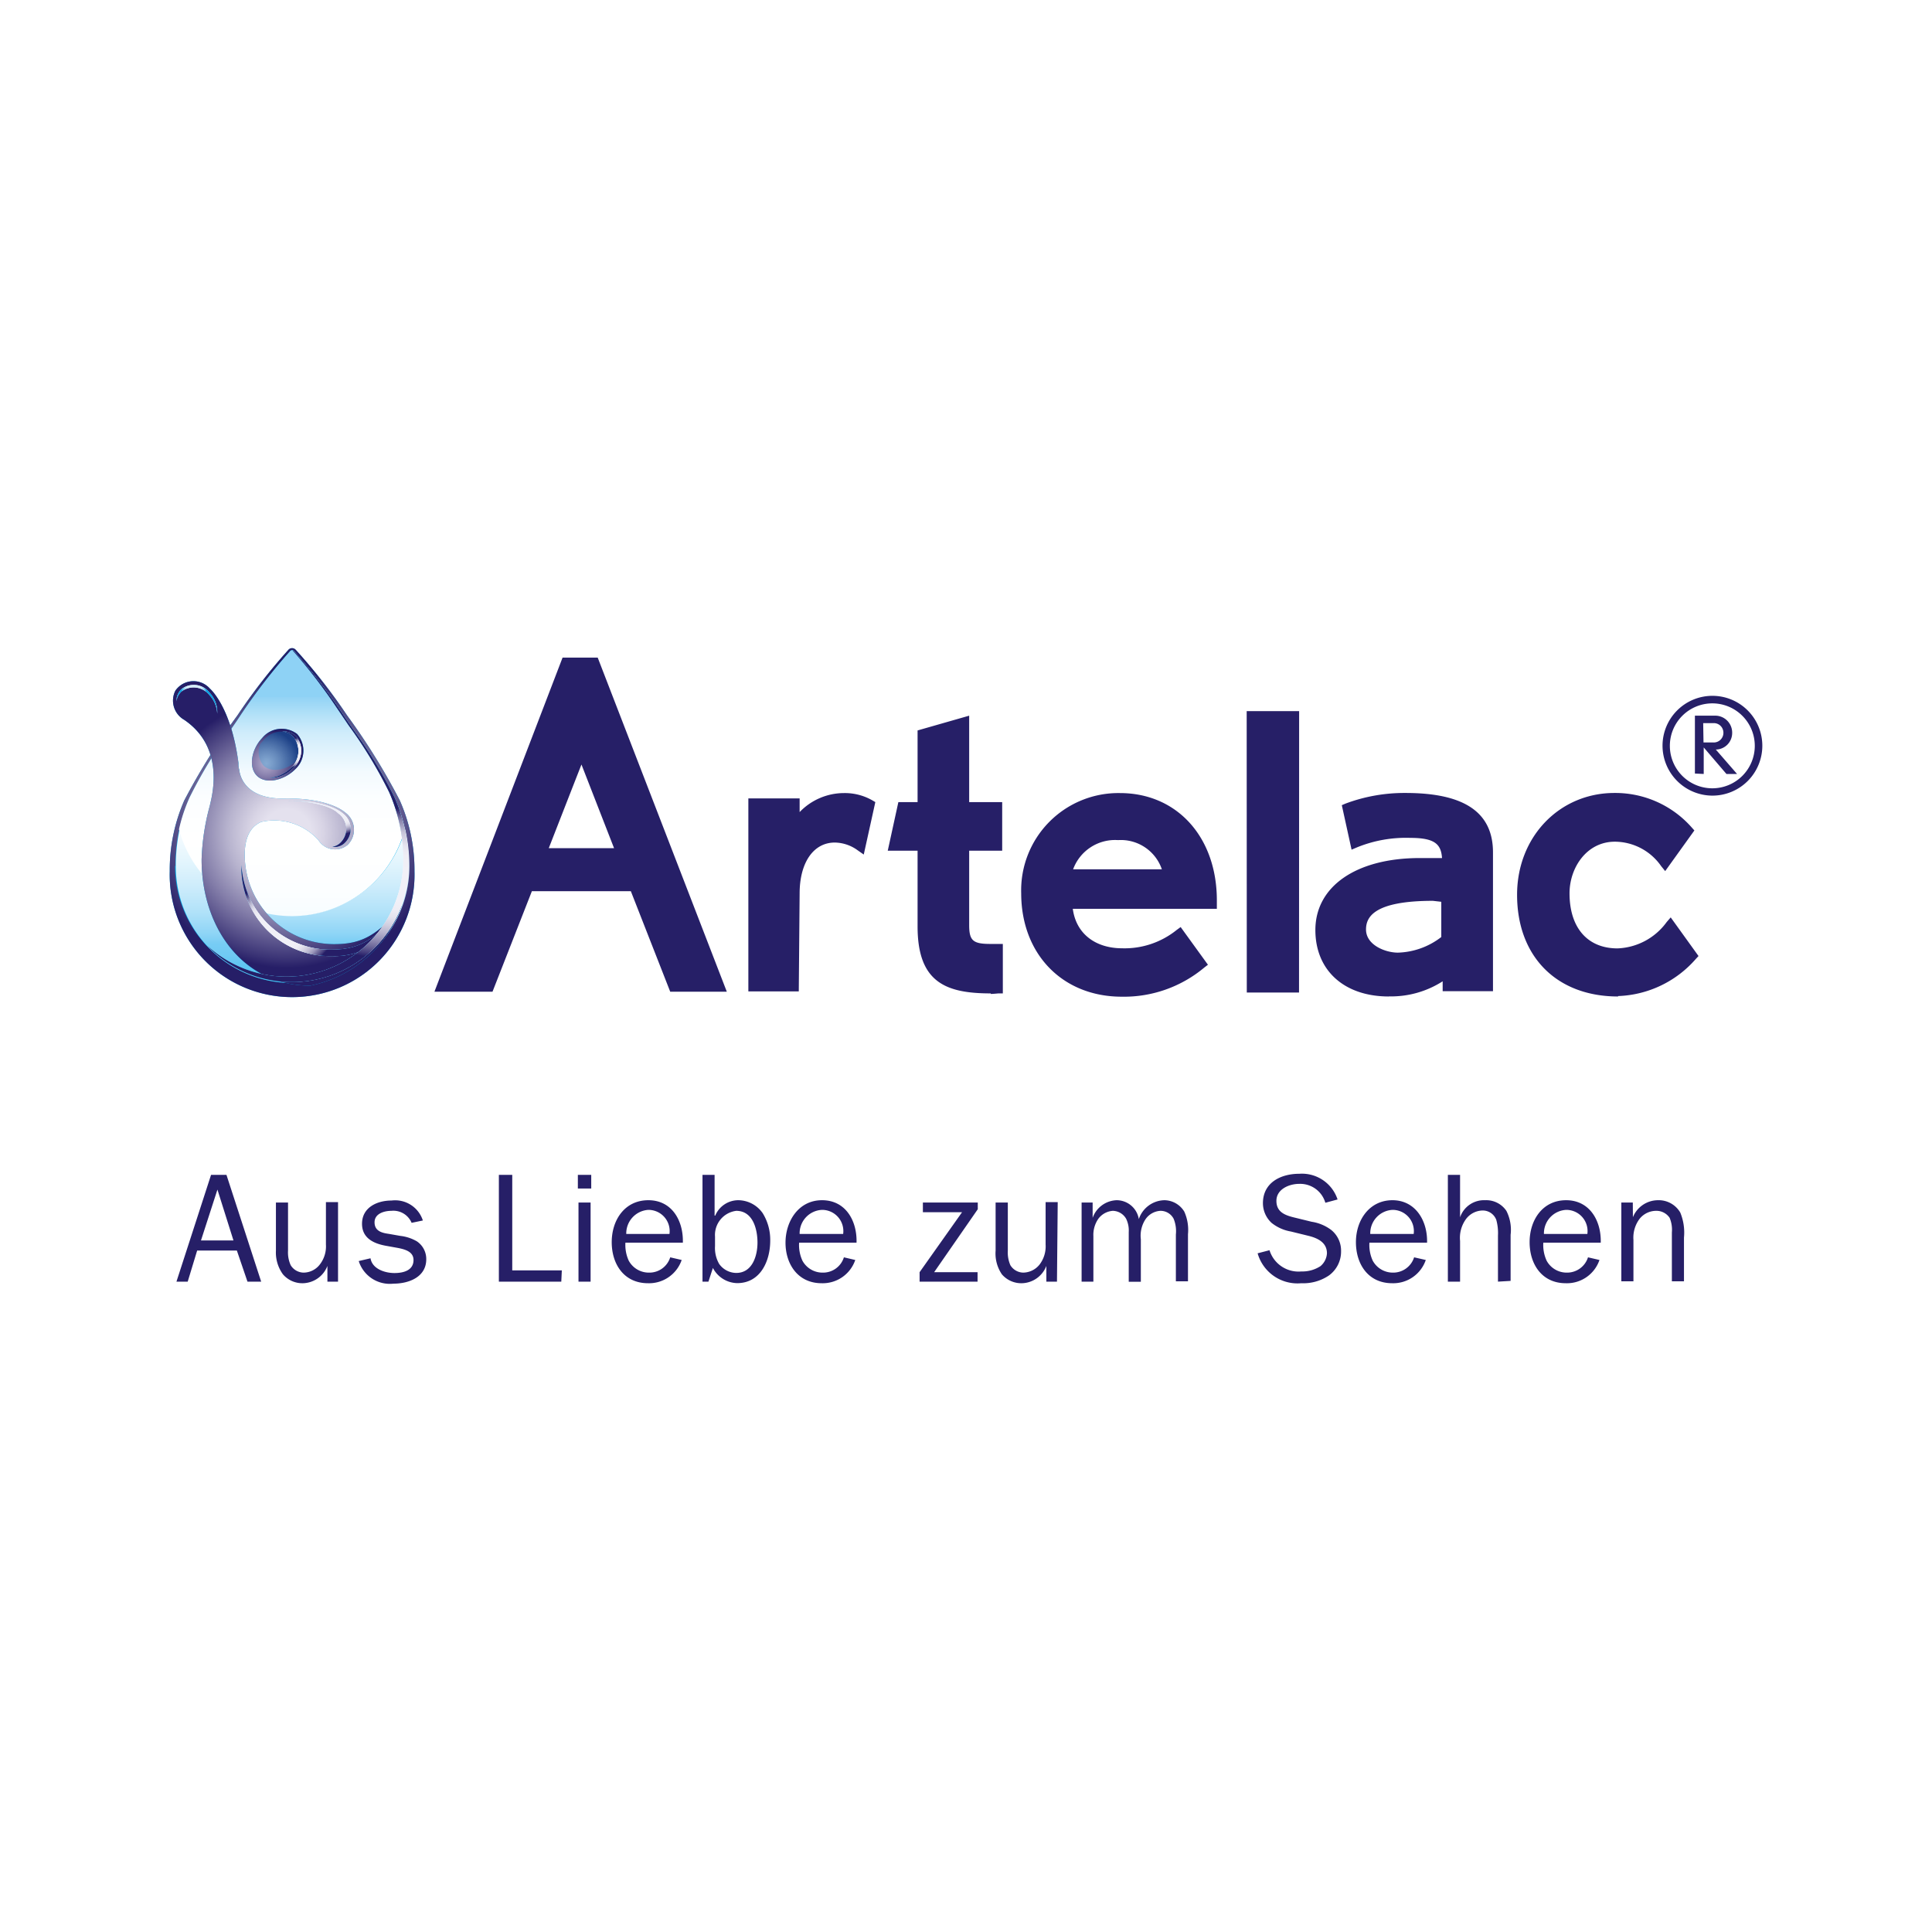 <?xml version="1.0" encoding="UTF-8" standalone="no"?>
<!-- Generator: Adobe Illustrator 26.2.1, SVG Export Plug-In . SVG Version: 6.00 Build 0)  -->

<svg
   version="1.1"
   id="Ebene_1"
   x="0px"
   y="0px"
   viewBox="0 0 400 400"
   style="enable-background:new 0 0 400 400;"
   xml:space="preserve"
   sodipodi:docname="logo-artelac.svg"
   inkscape:version="1.3.2 (091e20e, 2023-11-25, custom)"
   xmlns:inkscape="http://www.inkscape.org/namespaces/inkscape"
   xmlns:sodipodi="http://sodipodi.sourceforge.net/DTD/sodipodi-0.dtd"
   xmlns:xlink="http://www.w3.org/1999/xlink"
   xmlns="http://www.w3.org/2000/svg"
   xmlns:svg="http://www.w3.org/2000/svg"><defs
   id="defs15"><linearGradient
     id="linear-gradient"
     x1="382.54"
     y1="-145.67"
     x2="382.54"
     y2="-112.04"
     gradientTransform="translate(-371.02,145.62)"
     gradientUnits="userSpaceOnUse"><stop
       offset="0"
       stop-color="#8ed2f5"
       id="stop1" /><stop
       offset="0"
       stop-color="#92d3f5"
       id="stop2" /><stop
       offset=".04"
       stop-color="#b3e1f8"
       id="stop3" /><stop
       offset=".08"
       stop-color="#cfecfb"
       id="stop4" /><stop
       offset=".13"
       stop-color="#e4f4fd"
       id="stop5" /><stop
       offset=".17"
       stop-color="#f3fafe"
       id="stop6" /><stop
       offset=".23"
       stop-color="#fcfeff"
       id="stop7" /><stop
       offset=".32"
       stop-color="#fff"
       id="stop8" /><stop
       offset=".44"
       stop-color="#fcfeff"
       id="stop9" /><stop
       offset=".53"
       stop-color="#f3fafe"
       id="stop10" /><stop
       offset=".6"
       stop-color="#e3f5fd"
       id="stop11" /><stop
       offset=".67"
       stop-color="#cdecfb"
       id="stop12" /><stop
       offset=".74"
       stop-color="#b1e2f9"
       id="stop13" /><stop
       offset=".8"
       stop-color="#8fd5f6"
       id="stop14" /><stop
       offset=".83"
       stop-color="#77ccf4"
       id="stop15" /><stop
       offset=".86"
       stop-color="#70caf3"
       id="stop16" /><stop
       offset=".9"
       stop-color="#5bc5f2"
       id="stop17" /><stop
       offset=".94"
       stop-color="#39bcef"
       id="stop18" /><stop
       offset=".99"
       stop-color="#0bb1eb"
       id="stop19" /><stop
       offset="1"
       stop-color="#00aeea"
       id="stop20" /></linearGradient><linearGradient
     id="linear-gradient-2"
     x1="384.04"
     y1="-148.94"
     x2="384.04"
     y2="-107.48"
     gradientTransform="translate(-371.02 145.62)"
     gradientUnits="userSpaceOnUse"><stop
       offset="0"
       stop-color="#8ed2f5"
       id="stop21" /><stop
       offset="0"
       stop-color="#92d3f5"
       id="stop22" /><stop
       offset=".04"
       stop-color="#b3e1f8"
       id="stop23" /><stop
       offset=".08"
       stop-color="#cfecfb"
       id="stop24" /><stop
       offset=".13"
       stop-color="#e4f4fd"
       id="stop25" /><stop
       offset=".17"
       stop-color="#f3fafe"
       id="stop26" /><stop
       offset=".23"
       stop-color="#fcfeff"
       id="stop27" /><stop
       offset=".32"
       stop-color="#fff"
       id="stop28" /><stop
       offset=".44"
       stop-color="#fcfeff"
       id="stop29" /><stop
       offset=".53"
       stop-color="#f3fbfe"
       id="stop30" /><stop
       offset=".6"
       stop-color="#e3f5fd"
       id="stop31" /><stop
       offset=".67"
       stop-color="#cdedfb"
       id="stop32" /><stop
       offset=".73"
       stop-color="#b1e2f9"
       id="stop33" /><stop
       offset=".8"
       stop-color="#8fd6f6"
       id="stop34" /><stop
       offset=".83"
       stop-color="#74ccf4"
       id="stop35" /><stop
       offset=".86"
       stop-color="#6dcaf3"
       id="stop36" /><stop
       offset=".9"
       stop-color="#58c5f2"
       id="stop37" /><stop
       offset=".94"
       stop-color="#36bcef"
       id="stop38" /><stop
       offset=".99"
       stop-color="#08b0eb"
       id="stop39" /><stop
       offset="1"
       stop-color="#00aeea"
       id="stop40" /></linearGradient><linearGradient
     id="linear-gradient-3"
     x1="382.54"
     y1="-141.01"
     x2="382.54"
     y2="-99.4"
     xlink:href="#linear-gradient-2" /><linearGradient
     id="linear-gradient-4"
     x1="-857.55"
     y1="-1322.34"
     x2="-857.95"
     y2="-1324.97"
     gradientTransform="translate(868.55,1333.63)"
     gradientUnits="userSpaceOnUse"><stop
       offset="0"
       stop-color="#009fe4"
       id="stop41" /><stop
       offset=".01"
       stop-color="#1ca9e7"
       id="stop42" /><stop
       offset=".04"
       stop-color="#47b9ec"
       id="stop43" /><stop
       offset=".06"
       stop-color="#6dc7f0"
       id="stop44" /><stop
       offset=".09"
       stop-color="#8dd3f4"
       id="stop45" /><stop
       offset=".12"
       stop-color="#a7dcf7"
       id="stop46" /><stop
       offset=".15"
       stop-color="#bbe4f9"
       id="stop47" /><stop
       offset=".18"
       stop-color="#c9e9fb"
       id="stop48" /><stop
       offset=".23"
       stop-color="#d2ecfc"
       id="stop49" /><stop
       offset=".3"
       stop-color="#d4edfc"
       id="stop50" /><stop
       offset=".67"
       stop-color="#d4edfc"
       id="stop51" /><stop
       offset=".7"
       stop-color="#d4edfc"
       id="stop52" /><stop
       offset=".75"
       stop-color="#d1ecfc"
       id="stop53" /><stop
       offset=".79"
       stop-color="#c6e8fa"
       id="stop54" /><stop
       offset=".83"
       stop-color="#b4e1f8"
       id="stop55" /><stop
       offset=".87"
       stop-color="#9bd8f6"
       id="stop56" /><stop
       offset=".9"
       stop-color="#7accf2"
       id="stop57" /><stop
       offset=".94"
       stop-color="#53bded"
       id="stop58" /><stop
       offset=".98"
       stop-color="#24ace8"
       id="stop59" /><stop
       offset="1"
       stop-color="#009fe4"
       id="stop60" /></linearGradient><linearGradient
     id="linear-gradient-5"
     x1="-857.55"
     y1="-1322.34"
     x2="-857.95"
     y2="-1324.97"
     gradientTransform="translate(868.55,1333.63)"
     gradientUnits="userSpaceOnUse"><stop
       offset="0"
       stop-color="#261e67"
       id="stop61" /><stop
       offset=".01"
       stop-color="#3f3879"
       id="stop62" /><stop
       offset=".04"
       stop-color="#696396"
       id="stop63" /><stop
       offset=".06"
       stop-color="#8e89b0"
       id="stop64" /><stop
       offset=".09"
       stop-color="#aca9c6"
       id="stop65" /><stop
       offset=".12"
       stop-color="#c6c3d8"
       id="stop66" /><stop
       offset=".15"
       stop-color="#d9d7e6"
       id="stop67" /><stop
       offset=".19"
       stop-color="#e7e5f0"
       id="stop68" /><stop
       offset=".23"
       stop-color="#efeef5"
       id="stop69" /><stop
       offset=".31"
       stop-color="#f1f0f7"
       id="stop70" /><stop
       offset=".68"
       stop-color="#f1f0f7"
       id="stop71" /><stop
       offset=".71"
       stop-color="#f1f0f7"
       id="stop72" /><stop
       offset=".75"
       stop-color="#eeedf5"
       id="stop73" /><stop
       offset=".79"
       stop-color="#e3e2ed"
       id="stop74" /><stop
       offset=".83"
       stop-color="#d2d0e1"
       id="stop75" /><stop
       offset=".87"
       stop-color="#bab7d0"
       id="stop76" /><stop
       offset=".91"
       stop-color="#9a96ba"
       id="stop77" /><stop
       offset=".94"
       stop-color="#746f9e"
       id="stop78" /><stop
       offset=".98"
       stop-color="#47407f"
       id="stop79" /><stop
       offset="1"
       stop-color="#261e67"
       id="stop80" /></linearGradient><linearGradient
     id="linear-gradient-6"
     x1="398.9"
     y1="-5227.47"
     x2="398.55"
     y2="-5229.81"
     gradientTransform="rotate(-87.61,2928.796,-2405.271)"
     gradientUnits="userSpaceOnUse"><stop
       offset="0"
       stop-color="#009fe4"
       id="stop81" /><stop
       offset=".01"
       stop-color="#1ca9e7"
       id="stop82" /><stop
       offset=".04"
       stop-color="#47b9ec"
       id="stop83" /><stop
       offset=".06"
       stop-color="#6dc7f0"
       id="stop84" /><stop
       offset=".09"
       stop-color="#8dd3f4"
       id="stop85" /><stop
       offset=".12"
       stop-color="#a7dcf7"
       id="stop86" /><stop
       offset=".15"
       stop-color="#bbe4f9"
       id="stop87" /><stop
       offset=".18"
       stop-color="#c9e9fb"
       id="stop88" /><stop
       offset=".23"
       stop-color="#d2ecfc"
       id="stop89" /><stop
       offset=".3"
       stop-color="#d4edfc"
       id="stop90" /><stop
       offset=".67"
       stop-color="#d4edfc"
       id="stop91" /><stop
       offset=".7"
       stop-color="#d4edfc"
       id="stop92" /><stop
       offset=".75"
       stop-color="#d1ecfc"
       id="stop93" /><stop
       offset=".79"
       stop-color="#c6e8fa"
       id="stop94" /><stop
       offset=".83"
       stop-color="#b4e1f8"
       id="stop95" /><stop
       offset=".87"
       stop-color="#9bd8f6"
       id="stop96" /><stop
       offset=".9"
       stop-color="#7accf2"
       id="stop97" /><stop
       offset=".94"
       stop-color="#53bded"
       id="stop98" /><stop
       offset=".98"
       stop-color="#24ace8"
       id="stop99" /><stop
       offset="1"
       stop-color="#009fe4"
       id="stop100" /></linearGradient><linearGradient
     id="linear-gradient-7"
     x1="398.9"
     y1="-5227.47"
     x2="398.55"
     y2="-5229.81"
     gradientTransform="rotate(-87.61 2928.796 -2405.271)"
     gradientUnits="userSpaceOnUse"><stop
       offset="0"
       stop-color="#261e67"
       id="stop101" /><stop
       offset=".01"
       stop-color="#3f3879"
       id="stop102" /><stop
       offset=".04"
       stop-color="#696396"
       id="stop103" /><stop
       offset=".06"
       stop-color="#8e89b0"
       id="stop104" /><stop
       offset=".09"
       stop-color="#aca9c6"
       id="stop105" /><stop
       offset=".12"
       stop-color="#c6c3d8"
       id="stop106" /><stop
       offset=".15"
       stop-color="#d9d7e6"
       id="stop107" /><stop
       offset=".18"
       stop-color="#e7e5f0"
       id="stop108" /><stop
       offset=".23"
       stop-color="#efeef5"
       id="stop109" /><stop
       offset=".3"
       stop-color="#f1f0f7"
       id="stop110" /><stop
       offset=".68"
       stop-color="#f1f0f7"
       id="stop111" /><stop
       offset=".71"
       stop-color="#f1f0f7"
       id="stop112" /><stop
       offset=".75"
       stop-color="#eeedf5"
       id="stop113" /><stop
       offset=".79"
       stop-color="#e3e2ed"
       id="stop114" /><stop
       offset=".83"
       stop-color="#d2d0e1"
       id="stop115" /><stop
       offset=".87"
       stop-color="#bab7d0"
       id="stop116" /><stop
       offset=".91"
       stop-color="#9a96ba"
       id="stop117" /><stop
       offset=".94"
       stop-color="#746f9e"
       id="stop118" /><stop
       offset=".98"
       stop-color="#47407f"
       id="stop119" /><stop
       offset="1"
       stop-color="#261e67"
       id="stop120" /></linearGradient><linearGradient
     id="linear-gradient-8"
     x1="-858.72"
     y1="-1313.23"
     x2="-852.09"
     y2="-1306.9"
     gradientTransform="translate(868.55,1333.63)"
     gradientUnits="userSpaceOnUse"><stop
       offset="0"
       stop-color="#009fe4"
       id="stop121" /><stop
       offset=".01"
       stop-color="#1ca9e7"
       id="stop122" /><stop
       offset=".04"
       stop-color="#47b9ec"
       id="stop123" /><stop
       offset=".06"
       stop-color="#6dc7f0"
       id="stop124" /><stop
       offset=".09"
       stop-color="#8dd3f4"
       id="stop125" /><stop
       offset=".12"
       stop-color="#a7dcf7"
       id="stop126" /><stop
       offset=".15"
       stop-color="#bbe4f9"
       id="stop127" /><stop
       offset=".18"
       stop-color="#c9e9fb"
       id="stop128" /><stop
       offset=".23"
       stop-color="#d2ecfc"
       id="stop129" /><stop
       offset=".3"
       stop-color="#d4edfc"
       id="stop130" /><stop
       offset=".68"
       stop-color="#d4edfc"
       id="stop131" /><stop
       offset=".71"
       stop-color="#d4edfc"
       id="stop132" /><stop
       offset=".75"
       stop-color="#d1ecfc"
       id="stop133" /><stop
       offset=".79"
       stop-color="#c6e8fa"
       id="stop134" /><stop
       offset=".83"
       stop-color="#b4e1f8"
       id="stop135" /><stop
       offset=".87"
       stop-color="#9bd8f6"
       id="stop136" /><stop
       offset=".91"
       stop-color="#7accf2"
       id="stop137" /><stop
       offset=".94"
       stop-color="#53bded"
       id="stop138" /><stop
       offset=".98"
       stop-color="#24ace8"
       id="stop139" /><stop
       offset="1"
       stop-color="#009fe4"
       id="stop140" /></linearGradient><linearGradient
     id="linear-gradient-9"
     x1="-858.72"
     y1="-1313.23"
     x2="-852.09"
     y2="-1306.9"
     gradientTransform="translate(868.55,1333.63)"
     xlink:href="#linear-gradient-7" /><linearGradient
     id="linear-gradient-10"
     x1="-853.73"
     y1="-1315.64"
     x2="-855.12"
     y2="-1320.39"
     gradientTransform="translate(868.55,1333.63)"
     gradientUnits="userSpaceOnUse"><stop
       offset="0"
       stop-color="#009fe4"
       id="stop141" /><stop
       offset=".01"
       stop-color="#1ca9e7"
       id="stop142" /><stop
       offset=".04"
       stop-color="#47b9ec"
       id="stop143" /><stop
       offset=".06"
       stop-color="#6dc7f0"
       id="stop144" /><stop
       offset=".09"
       stop-color="#8dd3f4"
       id="stop145" /><stop
       offset=".12"
       stop-color="#a7dcf7"
       id="stop146" /><stop
       offset=".15"
       stop-color="#bbe4f9"
       id="stop147" /><stop
       offset=".19"
       stop-color="#c9e9fb"
       id="stop148" /><stop
       offset=".23"
       stop-color="#d2ecfc"
       id="stop149" /><stop
       offset=".31"
       stop-color="#d4edfc"
       id="stop150" /><stop
       offset=".68"
       stop-color="#d4edfc"
       id="stop151" /><stop
       offset=".71"
       stop-color="#d4edfc"
       id="stop152" /><stop
       offset=".75"
       stop-color="#d1ecfc"
       id="stop153" /><stop
       offset=".79"
       stop-color="#c6e8fa"
       id="stop154" /><stop
       offset=".83"
       stop-color="#b4e1f8"
       id="stop155" /><stop
       offset=".87"
       stop-color="#9bd8f6"
       id="stop156" /><stop
       offset=".91"
       stop-color="#7accf2"
       id="stop157" /><stop
       offset=".94"
       stop-color="#53bded"
       id="stop158" /><stop
       offset=".98"
       stop-color="#24ace8"
       id="stop159" /><stop
       offset="1"
       stop-color="#009fe4"
       id="stop160" /></linearGradient><linearGradient
     id="linear-gradient-11"
     x1="-853.73"
     y1="-1315.64"
     x2="-855.12"
     y2="-1320.39"
     gradientTransform="translate(868.55,1333.63)"
     gradientUnits="userSpaceOnUse"><stop
       offset="0"
       stop-color="#261e67"
       id="stop161" /><stop
       offset=".01"
       stop-color="#3f3879"
       id="stop162" /><stop
       offset=".04"
       stop-color="#696396"
       id="stop163" /><stop
       offset=".06"
       stop-color="#8e89b0"
       id="stop164" /><stop
       offset=".09"
       stop-color="#aca9c6"
       id="stop165" /><stop
       offset=".12"
       stop-color="#c6c3d8"
       id="stop166" /><stop
       offset=".15"
       stop-color="#d9d7e6"
       id="stop167" /><stop
       offset=".18"
       stop-color="#e7e5f0"
       id="stop168" /><stop
       offset=".23"
       stop-color="#efeef5"
       id="stop169" /><stop
       offset=".3"
       stop-color="#f1f0f7"
       id="stop170" /><stop
       offset=".68"
       stop-color="#f1f0f7"
       id="stop171" /><stop
       offset=".71"
       stop-color="#f1f0f7"
       id="stop172" /><stop
       offset=".75"
       stop-color="#eeedf5"
       id="stop173" /><stop
       offset=".79"
       stop-color="#e3e2ed"
       id="stop174" /><stop
       offset=".83"
       stop-color="#d2d0e1"
       id="stop175" /><stop
       offset=".87"
       stop-color="#bab7d0"
       id="stop176" /><stop
       offset=".91"
       stop-color="#9a96ba"
       id="stop177" /><stop
       offset=".94"
       stop-color="#746f9e"
       id="stop178" /><stop
       offset=".98"
       stop-color="#47407f"
       id="stop179" /><stop
       offset="1"
       stop-color="#261e67"
       id="stop180" /></linearGradient><linearGradient
     id="linear-gradient-12"
     x1="-853.91"
     y1="-1319.61"
     x2="-856.08"
     y2="-1305.51"
     gradientTransform="translate(868.55,1333.63)"
     gradientUnits="userSpaceOnUse"><stop
       offset="0"
       stop-color="#009fe4"
       id="stop181" /><stop
       offset=".02"
       stop-color="#28aee8"
       id="stop182" /><stop
       offset=".05"
       stop-color="#53beed"
       id="stop183" /><stop
       offset=".09"
       stop-color="#79ccf2"
       id="stop184" /><stop
       offset=".12"
       stop-color="#99d8f5"
       id="stop185" /><stop
       offset=".16"
       stop-color="#b3e1f8"
       id="stop186" /><stop
       offset=".2"
       stop-color="#c7e9fa"
       id="stop187" /><stop
       offset=".24"
       stop-color="#d5eefc"
       id="stop188" /><stop
       offset=".3"
       stop-color="#def1fd"
       id="stop189" /><stop
       offset=".39"
       stop-color="#e0f2fd"
       id="stop190" /><stop
       offset=".59"
       stop-color="#e0f2fd"
       id="stop191" /><stop
       offset=".6"
       stop-color="#e0f2fd"
       id="stop192" /><stop
       offset=".66"
       stop-color="#ddf1fd"
       id="stop193" /><stop
       offset=".72"
       stop-color="#d2edfb"
       id="stop194" /><stop
       offset=".77"
       stop-color="#c0e6f9"
       id="stop195" /><stop
       offset=".82"
       stop-color="#a7ddf7"
       id="stop196" /><stop
       offset=".87"
       stop-color="#86d1f3"
       id="stop197" /><stop
       offset=".91"
       stop-color="#5fc2ef"
       id="stop198" /><stop
       offset=".96"
       stop-color="#30b1e9"
       id="stop199" /><stop
       offset="1"
       stop-color="#009fe4"
       id="stop200" /></linearGradient><linearGradient
     id="linear-gradient-13"
     x1="-853.91"
     y1="-1319.61"
     x2="-856.08"
     y2="-1305.51"
     gradientTransform="translate(868.55,1333.63)"
     gradientUnits="userSpaceOnUse"><stop
       offset="0"
       stop-color="#261e67"
       id="stop201" /><stop
       offset=".02"
       stop-color="#3f3879"
       id="stop202" /><stop
       offset=".05"
       stop-color="#696396"
       id="stop203" /><stop
       offset=".08"
       stop-color="#8e89b0"
       id="stop204" /><stop
       offset=".12"
       stop-color="#aca9c6"
       id="stop205" /><stop
       offset=".15"
       stop-color="#c6c3d8"
       id="stop206" /><stop
       offset=".2"
       stop-color="#d9d7e6"
       id="stop207" /><stop
       offset=".24"
       stop-color="#e7e5f0"
       id="stop208" /><stop
       offset=".3"
       stop-color="#efeef5"
       id="stop209" /><stop
       offset=".4"
       stop-color="#f1f0f7"
       id="stop210" /><stop
       offset=".59"
       stop-color="#f1f0f7"
       id="stop211" /><stop
       offset=".6"
       stop-color="#f1f0f7"
       id="stop212" /><stop
       offset=".66"
       stop-color="#eeedf5"
       id="stop213" /><stop
       offset=".72"
       stop-color="#e3e2ed"
       id="stop214" /><stop
       offset=".77"
       stop-color="#d2d0e1"
       id="stop215" /><stop
       offset=".82"
       stop-color="#bab7d0"
       id="stop216" /><stop
       offset=".87"
       stop-color="#9a96ba"
       id="stop217" /><stop
       offset=".92"
       stop-color="#746f9e"
       id="stop218" /><stop
       offset=".97"
       stop-color="#47407f"
       id="stop219" /><stop
       offset="1"
       stop-color="#261e67"
       id="stop220" /></linearGradient><radialGradient
     id="radial-gradient"
     cx="382.54"
     cy="-129.35"
     r="14.1"
     gradientTransform="translate(-371.02,145.62)"
     gradientUnits="userSpaceOnUse"><stop
       offset="0"
       stop-color="#fff"
       id="stop221" /><stop
       offset=".04"
       stop-color="#f4f3f8"
       id="stop222" /><stop
       offset="1"
       stop-color="#261e67"
       id="stop223" /></radialGradient><radialGradient
     id="radial-gradient-2"
     cx="-859.45"
     cy="-1322.78"
     r="3.14"
     gradientTransform="translate(868.55,1333.63)"
     gradientUnits="userSpaceOnUse"><stop
       offset="0"
       stop-color="#b2abcc"
       id="stop224" /><stop
       offset=".14"
       stop-color="#a69ec3"
       id="stop225" /><stop
       offset=".4"
       stop-color="#857dab"
       id="stop226" /><stop
       offset=".75"
       stop-color="#504885"
       id="stop227" /><stop
       offset="1"
       stop-color="#261e67"
       id="stop228" /></radialGradient><radialGradient
     id="radial-gradient-3"
     cx="-857.51"
     cy="-1316.19"
     r="12.69"
     gradientTransform="translate(868.55,1333.63)"
     gradientUnits="userSpaceOnUse"><stop
       offset="0"
       stop-color="#e4e1ee"
       id="stop229" /><stop
       offset=".18"
       stop-color="#e4e1ee"
       id="stop230" /><stop
       offset=".27"
       stop-color="#d8d4e5"
       id="stop231" /><stop
       offset=".44"
       stop-color="#b7b3ce"
       id="stop232" /><stop
       offset=".66"
       stop-color="#837da9"
       id="stop233" /><stop
       offset=".93"
       stop-color="#3b3476"
       id="stop234" /><stop
       offset="1"
       stop-color="#261e67"
       id="stop235" /></radialGradient><style
     id="style235">.cls-2{fill:#00aeea}.cls-12{fill:#fff}</style></defs><sodipodi:namedview
   id="namedview15"
   pagecolor="#ffffff"
   bordercolor="#000000"
   borderopacity="0.25"
   inkscape:showpageshadow="2"
   inkscape:pageopacity="0.0"
   inkscape:pagecheckerboard="0"
   inkscape:deskcolor="#d1d1d1"
   inkscape:zoom="2.9325"
   inkscape:cx="200"
   inkscape:cy="200"
   inkscape:window-width="2560"
   inkscape:window-height="1369"
   inkscape:window-x="-8"
   inkscape:window-y="-8"
   inkscape:window-maximized="1"
   inkscape:current-layer="Ebene_1" />
<style
   type="text/css"
   id="style1">
	.st0{fill-rule:evenodd;clip-rule:evenodd;fill:#EBEBEB;}
	.st1{fill:none;stroke:#000000;stroke-miterlimit:10;}
	.st2{fill-rule:evenodd;clip-rule:evenodd;}
	.st3{fill:#F08674;}
</style>


<g
   id="Logo"
   style="isolation:isolate"
   transform="matrix(2.198,0,0,2.198,35.148,134.195)"><path
     class="cls-2"
     d="M 21.67,14.35 A 16.15,16.15 0 0 1 23.05,21 11.53,11.53 0 1 1 0,21 a 16.28,16.28 0 0 1 1.37,-6.66 62,62 0 0 1 5,-8 54.44,54.44 0 0 1 4.81,-6.19 0.46,0.46 0 0 1 0.68,0 53,53 0 0 1 4.83,6.17 60.84,60.84 0 0 1 4.98,8.03 z"
     id="path235" /><path
     d="M 21.67,14.35 A 16.15,16.15 0 0 1 23.05,21 11.53,11.53 0 1 1 0,21 a 16.28,16.28 0 0 1 1.37,-6.66 62,62 0 0 1 5,-8 54.44,54.44 0 0 1 4.81,-6.19 0.46,0.46 0 0 1 0.68,0 53,53 0 0 1 4.83,6.17 60.84,60.84 0 0 1 4.98,8.03 z"
     style="mix-blend-mode:multiply;fill:url(#radial-gradient)"
     fill="url(#radial-gradient)"
     id="path236" /><path
     class="cls-2"
     d="M 0.54,20.51 A 15.77,15.77 0 0 1 1.87,14.06 43.89,43.89 0 0 1 5.67,7.79 Q 6.27,6.93 6.81,6.11 a 54.62,54.62 0 0 1 4.54,-5.84 0.23,0.23 0 0 1 0.34,0 52.1,52.1 0 0 1 4.54,5.84 c 0.36,0.55 0.74,1.1 1.14,1.67 a 43.07,43.07 0 0 1 3.8,6.28 15.77,15.77 0 0 1 1.33,6.45 11,11 0 1 1 -22,0 z"
     id="path237" /><path
     d="M 21.17,14.06 A 43.07,43.07 0 0 0 17.37,7.78 C 16.97,7.21 16.59,6.66 16.23,6.11 A 52.1,52.1 0 0 0 11.69,0.27 0.21,0.21 0 0 0 11.53,0.2 a 0.21,0.21 0 0 1 0.16,0.07 52.1,52.1 0 0 1 4.54,5.84 c 0.36,0.55 0.74,1.1 1.13,1.67 a 43.16,43.16 0 0 1 3.81,6.28 14.52,14.52 0 0 1 1,3 11,11 0 0 1 -21.24,0 c 0.11,-0.51 0.25,-1 0.4,-1.51 a 16.25,16.25 0 0 0 -0.76,5 11,11 0 1 0 22,0 15.77,15.77 0 0 0 -1.4,-6.49 z"
     fill="url(#linear-gradient)"
     id="path238"
     style="fill:url(#linear-gradient)" /><path
     d="m 14.52,25.47 a 10.93,10.93 0 0 0 7.86,-3.33 11,11 0 0 0 0.13,-1.63 15.78,15.78 0 0 0 -1.34,-6.45 42.21,42.21 0 0 0 -3.8,-6.28 C 16.97,7.21 16.59,6.66 16.24,6.11 a 53.11,53.11 0 0 0 -4.55,-5.84 0.23,0.23 0 0 0 -0.34,0 54.62,54.62 0 0 0 -4.54,5.84 Q 6.27,6.94 5.67,7.79 c -0.51,0.75 -1,1.52 -1.53,2.28 a 16.38,16.38 0 0 0 -0.6,4.42 11,11 0 0 0 10.98,10.98 z"
     fill="url(#linear-gradient-2)"
     id="path239"
     style="fill:url(#linearGradient261)" /><path
     d="m 11.53,25.24 a 11,11 0 0 0 10.61,-8.19 14.52,14.52 0 0 0 -1,-3 43.16,43.16 0 0 0 -3.81,-6.28 C 16.94,7.2 16.56,6.65 16.2,6.1 a 52.1,52.1 0 0 0 -4.51,-5.83 0.23,0.23 0 0 0 -0.34,0 54.62,54.62 0 0 0 -4.54,5.84 Q 6.27,6.94 5.67,7.79 a 43.89,43.89 0 0 0 -3.8,6.27 15.59,15.59 0 0 0 -1,3 11,11 0 0 0 10.66,8.18 z"
     fill="url(#linear-gradient-3)"
     id="path240"
     style="fill:url(#linear-gradient-3)" /><path
     class="cls-2"
     d="m 11.79,11.43 c -1,1 -2.7,1.43 -3.56,0.61 C 7.37,11.22 7.71,9.5 8.7,8.47 A 2.38,2.38 0 0 1 12,8.09 2.38,2.38 0 0 1 11.79,11.43 Z"
     id="path241" /><path
     d="m 11.79,11.43 c -1,1 -2.7,1.43 -3.56,0.61 C 7.37,11.22 7.71,9.5 8.7,8.47 A 2.38,2.38 0 0 1 12,8.09 2.38,2.38 0 0 1 11.79,11.43 Z"
     style="mix-blend-mode:multiply;fill:url(#radial-gradient-2)"
     fill="url(#radial-gradient-2)"
     id="path242" /><path
     d="m 8.83,11.06 c 0.78,0.75 2.35,0.38 3.25,-0.56 a 2.19,2.19 0 0 0 0.2,-0.25 1.92,1.92 0 0 0 -0.42,-1.95 2.19,2.19 0 0 0 -3,0.34 L 8.54,9 a 2,2 0 0 0 0.29,2.06 z"
     fill="#00abe9"
     opacity="0.25"
     id="path243" /><path
     class="cls-2"
     d="m 7.06,19.46 a 8.42,8.42 0 0 0 8.4,8.42 c 2.33,0 4,-0.59 6.37,-3.6 a 11.51,11.51 0 0 1 -8.6,7.51 C 6.86,31.79 3,26.28 3,19.91 A 21.45,21.45 0 0 1 3.77,14.85 C 3.88,14.26 5.38,9.48 1.36,6.75 A 2.08,2.08 0 0 1 0.53,4 2.07,2.07 0 0 1 3.79,3.82 c 0,0 2,1.7 2.68,7 0,0.2 0,0.4 0.07,0.61 0.11,1.06 1,2.83 4.34,2.73 4.17,-0.05 5.6,1.29 5.6,1.29 A 2,2 0 0 1 16.76,18.52 1.85,1.85 0 0 1 14,18.08 5.58,5.58 0 0 0 8.6,16.37 c -0.42,0.21 -1.54,0.75 -1.54,3.09 z"
     id="path244" /><path
     d="m 7.06,19.46 a 8.42,8.42 0 0 0 8.4,8.42 c 2.33,0 4,-0.59 6.37,-3.6 a 11.51,11.51 0 0 1 -8.6,7.51 C 6.86,31.79 3,26.28 3,19.91 A 21.45,21.45 0 0 1 3.77,14.85 C 3.88,14.26 5.38,9.48 1.36,6.75 A 2.08,2.08 0 0 1 0.53,4 2.07,2.07 0 0 1 3.79,3.82 c 0,0 2,1.7 2.68,7 0,0.2 0,0.4 0.07,0.61 0.11,1.06 1,2.83 4.34,2.73 4.17,-0.05 5.6,1.29 5.6,1.29 A 2,2 0 0 1 16.76,18.52 1.85,1.85 0 0 1 14,18.08 5.58,5.58 0 0 0 8.6,16.37 c -0.42,0.21 -1.54,0.75 -1.54,3.09 z"
     style="mix-blend-mode:multiply;fill:url(#radial-gradient-3)"
     fill="url(#radial-gradient-3)"
     id="path245" /><path
     class="cls-12"
     d="m 11.89,8.29 a 1.69,1.69 0 0 0 -1.29,-0.44 1.64,1.64 0 0 1 1,0.44 2.14,2.14 0 0 1 -0.2,3 3.19,3.19 0 0 1 -2,0.93 3,3 0 0 0 2.22,-0.93 2.15,2.15 0 0 0 0.27,-3 z"
     id="path246" /><path
     d="m 11.89,8.29 a 1.69,1.69 0 0 0 -1.29,-0.44 1.64,1.64 0 0 1 1,0.44 2.14,2.14 0 0 1 -0.2,3 3.19,3.19 0 0 1 -2,0.93 3,3 0 0 0 2.22,-0.93 2.15,2.15 0 0 0 0.27,-3 z"
     fill="url(#linear-gradient-4)"
     id="path247"
     style="fill:url(#linear-gradient-4)" /><path
     d="m 11.89,8.29 a 1.69,1.69 0 0 0 -1.29,-0.44 1.64,1.64 0 0 1 1,0.44 2.14,2.14 0 0 1 -0.2,3 3.19,3.19 0 0 1 -2,0.93 3,3 0 0 0 2.22,-0.93 2.15,2.15 0 0 0 0.27,-3 z"
     style="mix-blend-mode:multiply;fill:url(#linear-gradient-5)"
     fill="url(#linear-gradient-5)"
     id="path248" /><path
     class="cls-12"
     d="M 1.09,3.87 A 1.58,1.58 0 0 0 0.63,5 1.55,1.55 0 0 1 1.08,4.1 1.9,1.9 0 0 1 3.72,4.4 2.73,2.73 0 0 1 4.47,6.17 2.67,2.67 0 0 0 3.73,4.17 1.88,1.88 0 0 0 1.09,3.87 Z"
     id="path249" /><path
     d="M 1.09,3.87 A 1.58,1.58 0 0 0 0.63,5 1.55,1.55 0 0 1 1.08,4.1 1.9,1.9 0 0 1 3.72,4.4 2.73,2.73 0 0 1 4.47,6.17 2.67,2.67 0 0 0 3.73,4.17 1.88,1.88 0 0 0 1.09,3.87 Z"
     fill="url(#linear-gradient-6)"
     id="path250"
     style="fill:url(#linear-gradient-6)" /><path
     d="M 1.09,3.87 A 1.58,1.58 0 0 0 0.63,5 1.55,1.55 0 0 1 1.08,4.1 1.9,1.9 0 0 1 3.72,4.4 2.73,2.73 0 0 1 4.47,6.17 2.67,2.67 0 0 0 3.73,4.17 1.88,1.88 0 0 0 1.09,3.87 Z"
     style="mix-blend-mode:multiply;fill:url(#linearGradient262)"
     fill="url(#linear-gradient-7)"
     id="path251" /><path
     class="cls-12"
     d="m 15.27,29 a 6.6,6.6 0 0 0 5.52,-2.58 9.65,9.65 0 0 0 0.72,-1.61 c -2.36,3 -4.05,3.59 -6.36,3.59 a 8.42,8.42 0 0 1 -8.4,-8 v 0.47 A 8.33,8.33 0 0 0 15.27,29 Z"
     id="path252" /><path
     d="m 15.27,29 a 6.6,6.6 0 0 0 5.52,-2.58 9.65,9.65 0 0 0 0.72,-1.61 c -2.36,3 -4.05,3.59 -6.36,3.59 a 8.42,8.42 0 0 1 -8.4,-8 v 0.47 A 8.33,8.33 0 0 0 15.27,29 Z"
     fill="url(#linear-gradient-8)"
     id="path253"
     style="fill:url(#linear-gradient-8)" /><path
     d="m 15.27,29 a 6.6,6.6 0 0 0 5.52,-2.58 9.65,9.65 0 0 0 0.72,-1.61 c -2.36,3 -4.05,3.59 -6.36,3.59 a 8.42,8.42 0 0 1 -8.4,-8 v 0.47 A 8.33,8.33 0 0 0 15.27,29 Z"
     style="mix-blend-mode:multiply;fill:url(#linear-gradient-9)"
     fill="url(#linear-gradient-9)"
     id="path254" /><path
     class="cls-12"
     d="m 11.21,14.37 c 3.77,0.1 4.64,1.17 4.64,1.17 a 1.81,1.81 0 0 1 0.25,2.77 1.37,1.37 0 0 1 -0.78,0.4 1.37,1.37 0 0 0 1.19,-0.4 1.82,1.82 0 0 0 -0.25,-2.77 c 0,0 -1.26,-1.21 -5.06,-1.16 z"
     id="path255" /><path
     d="m 11.21,14.37 c 3.77,0.1 4.64,1.17 4.64,1.17 a 1.81,1.81 0 0 1 0.25,2.77 1.37,1.37 0 0 1 -0.78,0.4 1.37,1.37 0 0 0 1.19,-0.4 1.82,1.82 0 0 0 -0.25,-2.77 c 0,0 -1.26,-1.21 -5.06,-1.16 z"
     fill="url(#linear-gradient-10)"
     id="path256"
     style="fill:url(#linear-gradient-10)" /><path
     d="m 11.21,14.37 c 3.77,0.1 4.64,1.17 4.64,1.17 a 1.81,1.81 0 0 1 0.25,2.77 1.37,1.37 0 0 1 -0.78,0.4 1.37,1.37 0 0 0 1.19,-0.4 1.82,1.82 0 0 0 -0.25,-2.77 c 0,0 -1.26,-1.21 -5.06,-1.16 z"
     style="mix-blend-mode:multiply;fill:url(#linear-gradient-11)"
     fill="url(#linear-gradient-11)"
     id="path257" /><path
     class="cls-12"
     d="M 21.17,14.06 A 43.07,43.07 0 0 0 17.37,7.78 C 16.97,7.21 16.59,6.66 16.23,6.11 A 52.1,52.1 0 0 0 11.69,0.27 0.16,0.16 0 0 0 11.57,0.21 51.56,51.56 0 0 1 15.72,5.6 l 1.13,1.67 A 42.64,42.64 0 0 1 20.66,13.55 15.71,15.71 0 0 1 22,20 11,11 0 0 1 3.51,28 a 11,11 0 0 0 19,-7.49 15.77,15.77 0 0 0 -1.34,-6.45 z"
     id="path258" /><path
     d="M 21.17,14.06 A 43.07,43.07 0 0 0 17.37,7.78 C 16.97,7.21 16.59,6.66 16.23,6.11 A 52.1,52.1 0 0 0 11.69,0.27 0.16,0.16 0 0 0 11.57,0.21 51.56,51.56 0 0 1 15.72,5.6 l 1.13,1.67 A 42.64,42.64 0 0 1 20.66,13.55 15.71,15.71 0 0 1 22,20 11,11 0 0 1 3.51,28 a 11,11 0 0 0 19,-7.49 15.77,15.77 0 0 0 -1.34,-6.45 z"
     fill="url(#linear-gradient-12)"
     id="path259"
     style="fill:url(#linear-gradient-12)" /><path
     d="M 21.17,14.06 A 43.07,43.07 0 0 0 17.37,7.78 C 16.97,7.21 16.59,6.66 16.23,6.11 A 52.1,52.1 0 0 0 11.69,0.27 0.16,0.16 0 0 0 11.57,0.21 51.56,51.56 0 0 1 15.72,5.6 l 1.13,1.67 A 42.64,42.64 0 0 1 20.66,13.55 15.71,15.71 0 0 1 22,20 11,11 0 0 1 3.51,28 a 11,11 0 0 0 19,-7.49 15.77,15.77 0 0 0 -1.34,-6.45 z"
     style="mix-blend-mode:multiply;fill:url(#linear-gradient-13)"
     fill="url(#linear-gradient-13)"
     id="path260" /><path
     d="m 106.37,32.44 h -4.92 L 101.44,5.93 h 4.94 z m 8.46,0.37 c -4.21,0 -6.92,-2.46 -6.92,-6.26 0,-4.12 3.86,-6.78 9.84,-6.78 h 2.09 c -0.09,-1.3 -0.67,-1.9 -3,-1.9 a 12.21,12.21 0 0 0 -5,0.89 l -0.52,0.22 -0.92,-4.19 0.35,-0.15 a 15.82,15.82 0 0 1 5.66,-1 c 5.54,0 8.23,1.83 8.23,5.6 v 13.07 h -4.74 v -0.93 a 9,9 0 0 1 -5.1,1.42 m 4.18,-9 c -5.6,0 -6.3,1.56 -6.3,2.7 0,1.47 1.83,2.18 3,2.18 a 7,7 0 0 0 4.09,-1.47 V 23.89 Z M 59.25,32.33 H 54.5 V 14.15 h 4.83 v 1.29 a 5.8,5.8 0 0 1 4.18,-1.79 5.22,5.22 0 0 1 2.66,0.68 l 0.29,0.17 -1.09,4.94 -0.56,-0.39 a 3.74,3.74 0 0 0 -2.17,-0.74 c -2,0 -3.31,1.88 -3.31,4.8 z m 30.42,0.5 c -5.57,0 -9.47,-4 -9.47,-9.75 a 9.16,9.16 0 0 1 9.3,-9.43 c 5.38,0 9.13,4.15 9.13,10.1 v 0.8 H 85.06 c 0.32,2.41 2.2,3.72 4.65,3.72 a 7.82,7.82 0 0 0 5.14,-1.73 l 0.37,-0.27 2.57,3.55 -0.35,0.27 a 11.79,11.79 0 0 1 -7.77,2.74 m -4.58,-12 h 8.36 a 4.08,4.08 0 0 0 -4.12,-2.75 4.21,4.21 0 0 0 -4.24,2.75 m 51.33,11.98 c -5.78,0 -9.51,-3.76 -9.51,-9.58 0,-5.47 4,-9.59 9.17,-9.59 a 9.59,9.59 0 0 1 7.28,3.25 l 0.25,0.28 -2.75,3.83 -0.38,-0.47 a 5.34,5.34 0 0 0 -4.36,-2.3 c -2.67,0 -4.27,2.47 -4.27,4.86 0,3.24 1.69,5.19 4.52,5.19 A 6,6 0 0 0 141,25.8 l 0.38,-0.44 2.62,3.64 -0.25,0.27 a 10.18,10.18 0 0 1 -7.33,3.5 M 77.33,32.52 c -4.26,0 -6.89,-1.06 -6.89,-6.31 v -7.13 h -2.81 l 1,-4.58 h 1.81 V 7.75 L 75.3,6.36 v 8.14 h 3.11 v 4.58 H 75.3 v 7 c 0,1.47 0.36,1.78 2,1.78 h 1.17 v 4.66 h -0.42 c 0,0 -0.53,0.05 -0.71,0.05 m -30.2,-0.21 h 5.33 L 40.31,0.89 H 37 L 24.93,32.36 h 5.47 l 3.71,-9.47 h 9.32 l 3.71,9.47 M 35.7,18.84 c 1.35,-3.46 2.56,-6.56 3.08,-7.88 l 3.07,7.88 z M 140.61,9.2 a 4.7,4.7 0 1 1 4.69,4.69 4.71,4.71 0 0 1 -4.69,-4.69 m 4.69,4 a 4,4 0 1 0 -4,-4 4,4 0 0 0 4,4 m -1.64,-1.39 V 6.36 h 1.83 a 1.6,1.6 0 0 1 1.68,1.64 1.56,1.56 0 0 1 -1.54,1.55 l 2,2.3 h -1 l -2.14,-2.5 v 2.5 z m 0.81,-2.93 h 0.87 a 0.91,0.91 0 0 0 1,-1 0.9,0.9 0 0 0 -0.9,-0.82 h -1 z M 8.61,59.67 H 7.32 l -1,-2.93 H 2.58 L 1.69,59.67 H 0.63 L 3.89,49.61 H 5.34 Z M 4.49,51 2.94,55.79 H 6 Z m 11.36,8.67 h -1 V 58.19 A 2.54,2.54 0 0 1 12.56,59.82 2.41,2.41 0 0 1 10.66,58.98 3.48,3.48 0 0 1 10,56.75 v -4.53 h 1.14 v 4.53 a 2.91,2.91 0 0 0 0.25,1.37 1.45,1.45 0 0 0 1.21,0.7 1.94,1.94 0 0 0 1.53,-0.76 2.77,2.77 0 0 0 0.58,-1.88 v -4 h 1.14 z m 3.06,-2.2 c 0.16,1 1.35,1.39 2.25,1.39 0.9,0 1.8,-0.27 1.8,-1.23 0,-0.79 -0.81,-1 -1.45,-1.13 l -1.22,-0.22 c -1.14,-0.22 -2.18,-0.74 -2.18,-2.06 0,-1.54 1.42,-2.19 2.78,-2.19 a 2.74,2.74 0 0 1 2.95,1.88 l -1.06,0.22 A 1.86,1.86 0 0 0 20.88,53 c -0.68,0 -1.59,0.26 -1.59,1.08 0,0.82 0.68,1 1.34,1.09 l 1.08,0.19 a 4,4 0 0 1 1.56,0.51 2,2 0 0 1 0.89,1.69 c 0,1.68 -1.64,2.3 -3.09,2.3 A 3.07,3.07 0 0 1 17.8,57.73 Z m 17.97,2.2 H 31 V 49.61 h 1.26 v 9 h 4.67 z M 39.7,50.9 h -1.26 v -1.29 h 1.26 z m -0.06,8.77 H 38.5 v -7.45 h 1.14 z m 8.58,-2.04 a 3.25,3.25 0 0 1 -3.17,2.19 c -2.26,0 -3.42,-1.79 -3.42,-3.87 0,-2.08 1.22,-3.95 3.45,-3.95 2.23,0 3.31,1.94 3.25,4 h -5.41 a 3.56,3.56 0 0 0 0.31,1.69 2.15,2.15 0 0 0 1.91,1.13 2.05,2.05 0 0 0 2,-1.44 z m -1.15,-2.45 a 2,2 0 0 0 -2,-2.27 2.22,2.22 0 0 0 -2.07,2.27 z m 3.67,4.49 H 50.18 V 49.61 h 1.14 v 3.84 h 0.06 a 2.36,2.36 0 0 1 2.19,-1.45 2.83,2.83 0 0 1 2.28,1.22 4.75,4.75 0 0 1 0.71,2.59 c 0,1.9 -0.91,4 -3.11,4 A 2.64,2.64 0 0 1 51.16,58.38 Z M 53.36,53 a 2.29,2.29 0 0 0 -2,2.43 v 0.89 a 3,3 0 0 0 0.39,1.68 2,2 0 0 0 1.61,0.85 c 1.52,0 2,-1.62 2,-2.86 0,-1.24 -0.42,-2.99 -2,-2.99 z m 11.21,4.63 a 3.24,3.24 0 0 1 -3.16,2.19 C 59.15,59.82 58,58 58,56 c 0,-2 1.21,-4 3.44,-4 2.23,0 3.31,1.94 3.25,4 h -5.41 a 3.56,3.56 0 0 0 0.31,1.69 2.15,2.15 0 0 0 1.91,1.13 2.05,2.05 0 0 0 2,-1.44 z m -1.14,-2.45 a 2,2 0 0 0 -2,-2.27 2.21,2.21 0 0 0 -2.1,2.27 z M 76.11,52.85 72,58.78 h 4.09 v 0.89 h -5.46 v -0.89 l 4,-5.65 h -3.69 v -0.91 h 5.17 z m 7.46,6.82 h -1 v -1.48 a 2.54,2.54 0 0 1 -2.29,1.63 2.41,2.41 0 0 1 -1.9,-0.84 3.48,3.48 0 0 1 -0.59,-2.23 v -4.53 h 1.15 v 4.53 a 3,3 0 0 0 0.24,1.37 1.45,1.45 0 0 0 1.21,0.7 2,2 0 0 0 1.54,-0.76 2.82,2.82 0 0 0 0.57,-1.88 v -4 h 1.14 z m 3.36,-7.45 v 1.44 a 2.49,2.49 0 0 1 2.26,-1.66 2.12,2.12 0 0 1 2.09,1.78 2.6,2.6 0 0 1 2.41,-1.78 2.22,2.22 0 0 1 1.87,1.07 4.2,4.2 0 0 1 0.35,2.13 v 4.44 H 94.77 V 55.23 A 3.09,3.09 0 0 0 94.56,53.75 1.39,1.39 0 0 0 93.32,53 a 1.82,1.82 0 0 0 -1.44,0.84 2.82,2.82 0 0 0 -0.41,1.84 v 4 H 90.33 V 55 A 2.5,2.5 0 0 0 90.08,53.74 1.48,1.48 0 0 0 88.83,53 1.87,1.87 0 0 0 87.48,53.73 2.66,2.66 0 0 0 87,55.4 v 4.27 h -1.11 v -7.45 z m 16.66,4.49 a 2.86,2.86 0 0 0 3,2 3.12,3.12 0 0 0 1.8,-0.5 A 1.7,1.7 0 0 0 109,57 c 0,-1 -0.84,-1.42 -1.72,-1.64 l -1.67,-0.41 a 4,4 0 0 1 -1.82,-0.81 2.53,2.53 0 0 1 -0.82,-1.86 c 0,-1.94 1.68,-2.77 3.42,-2.77 a 3.53,3.53 0 0 1 3.61,2.42 l -1.15,0.31 a 2.47,2.47 0 0 0 -2.46,-1.78 c -0.95,0 -2.15,0.5 -2.15,1.6 0,1.1 0.87,1.38 1.81,1.6 l 1.51,0.37 a 4.07,4.07 0 0 1 1.84,0.77 2.5,2.5 0 0 1 0.93,2 2.78,2.78 0 0 1 -1.13,2.28 4.31,4.31 0 0 1 -2.62,0.74 3.9,3.9 0 0 1 -4.11,-2.82 z m 14.72,0.92 a 3.24,3.24 0 0 1 -3.16,2.19 c -2.26,0 -3.42,-1.79 -3.42,-3.87 0,-2.08 1.27,-3.95 3.44,-3.95 2.17,0 3.32,1.94 3.26,4 H 113 a 3.56,3.56 0 0 0 0.31,1.69 2.15,2.15 0 0 0 1.9,1.13 2.06,2.06 0 0 0 2,-1.44 z m -1.14,-2.45 a 2,2 0 0 0 -2,-2.27 2.21,2.21 0 0 0 -2.09,2.27 z m 7.94,4.49 v -4.34 a 4.64,4.64 0 0 0 -0.16,-1.48 1.36,1.36 0 0 0 -1.33,-0.88 2,2 0 0 0 -1.51,0.79 3,3 0 0 0 -0.57,2.08 v 3.83 h -1.15 V 49.61 h 1.15 v 4 a 2.38,2.38 0 0 1 2.36,-1.61 2.29,2.29 0 0 1 2,1 3.93,3.93 0 0 1 0.4,2.26 v 4.34 z m 9.56,-2.04 a 3.24,3.24 0 0 1 -3.17,2.19 c -2.25,0 -3.41,-1.79 -3.41,-3.87 0,-2.08 1.22,-3.95 3.44,-3.95 2.22,0 3.32,1.94 3.26,4 h -5.41 a 3.56,3.56 0 0 0 0.31,1.69 2.14,2.14 0 0 0 1.9,1.13 2.06,2.06 0 0 0 2,-1.44 z m -1.14,-2.45 a 2,2 0 0 0 -2,-2.27 2.21,2.21 0 0 0 -2.09,2.27 z m 4.29,-1.58 a 2.56,2.56 0 0 1 2.35,-1.6 2.35,2.35 0 0 1 2.11,1.16 4.93,4.93 0 0 1 0.35,2.36 v 4.12 h -1.14 v -4.6 A 2.91,2.91 0 0 0 141.28,53.66 1.5,1.5 0 0 0 140,53 a 2,2 0 0 0 -1.54,0.74 2.94,2.94 0 0 0 -0.59,2 v 3.9 h -1.14 v -7.42 h 1.08 z"
     fill="#261f67"
     id="path261" /></g></svg>
